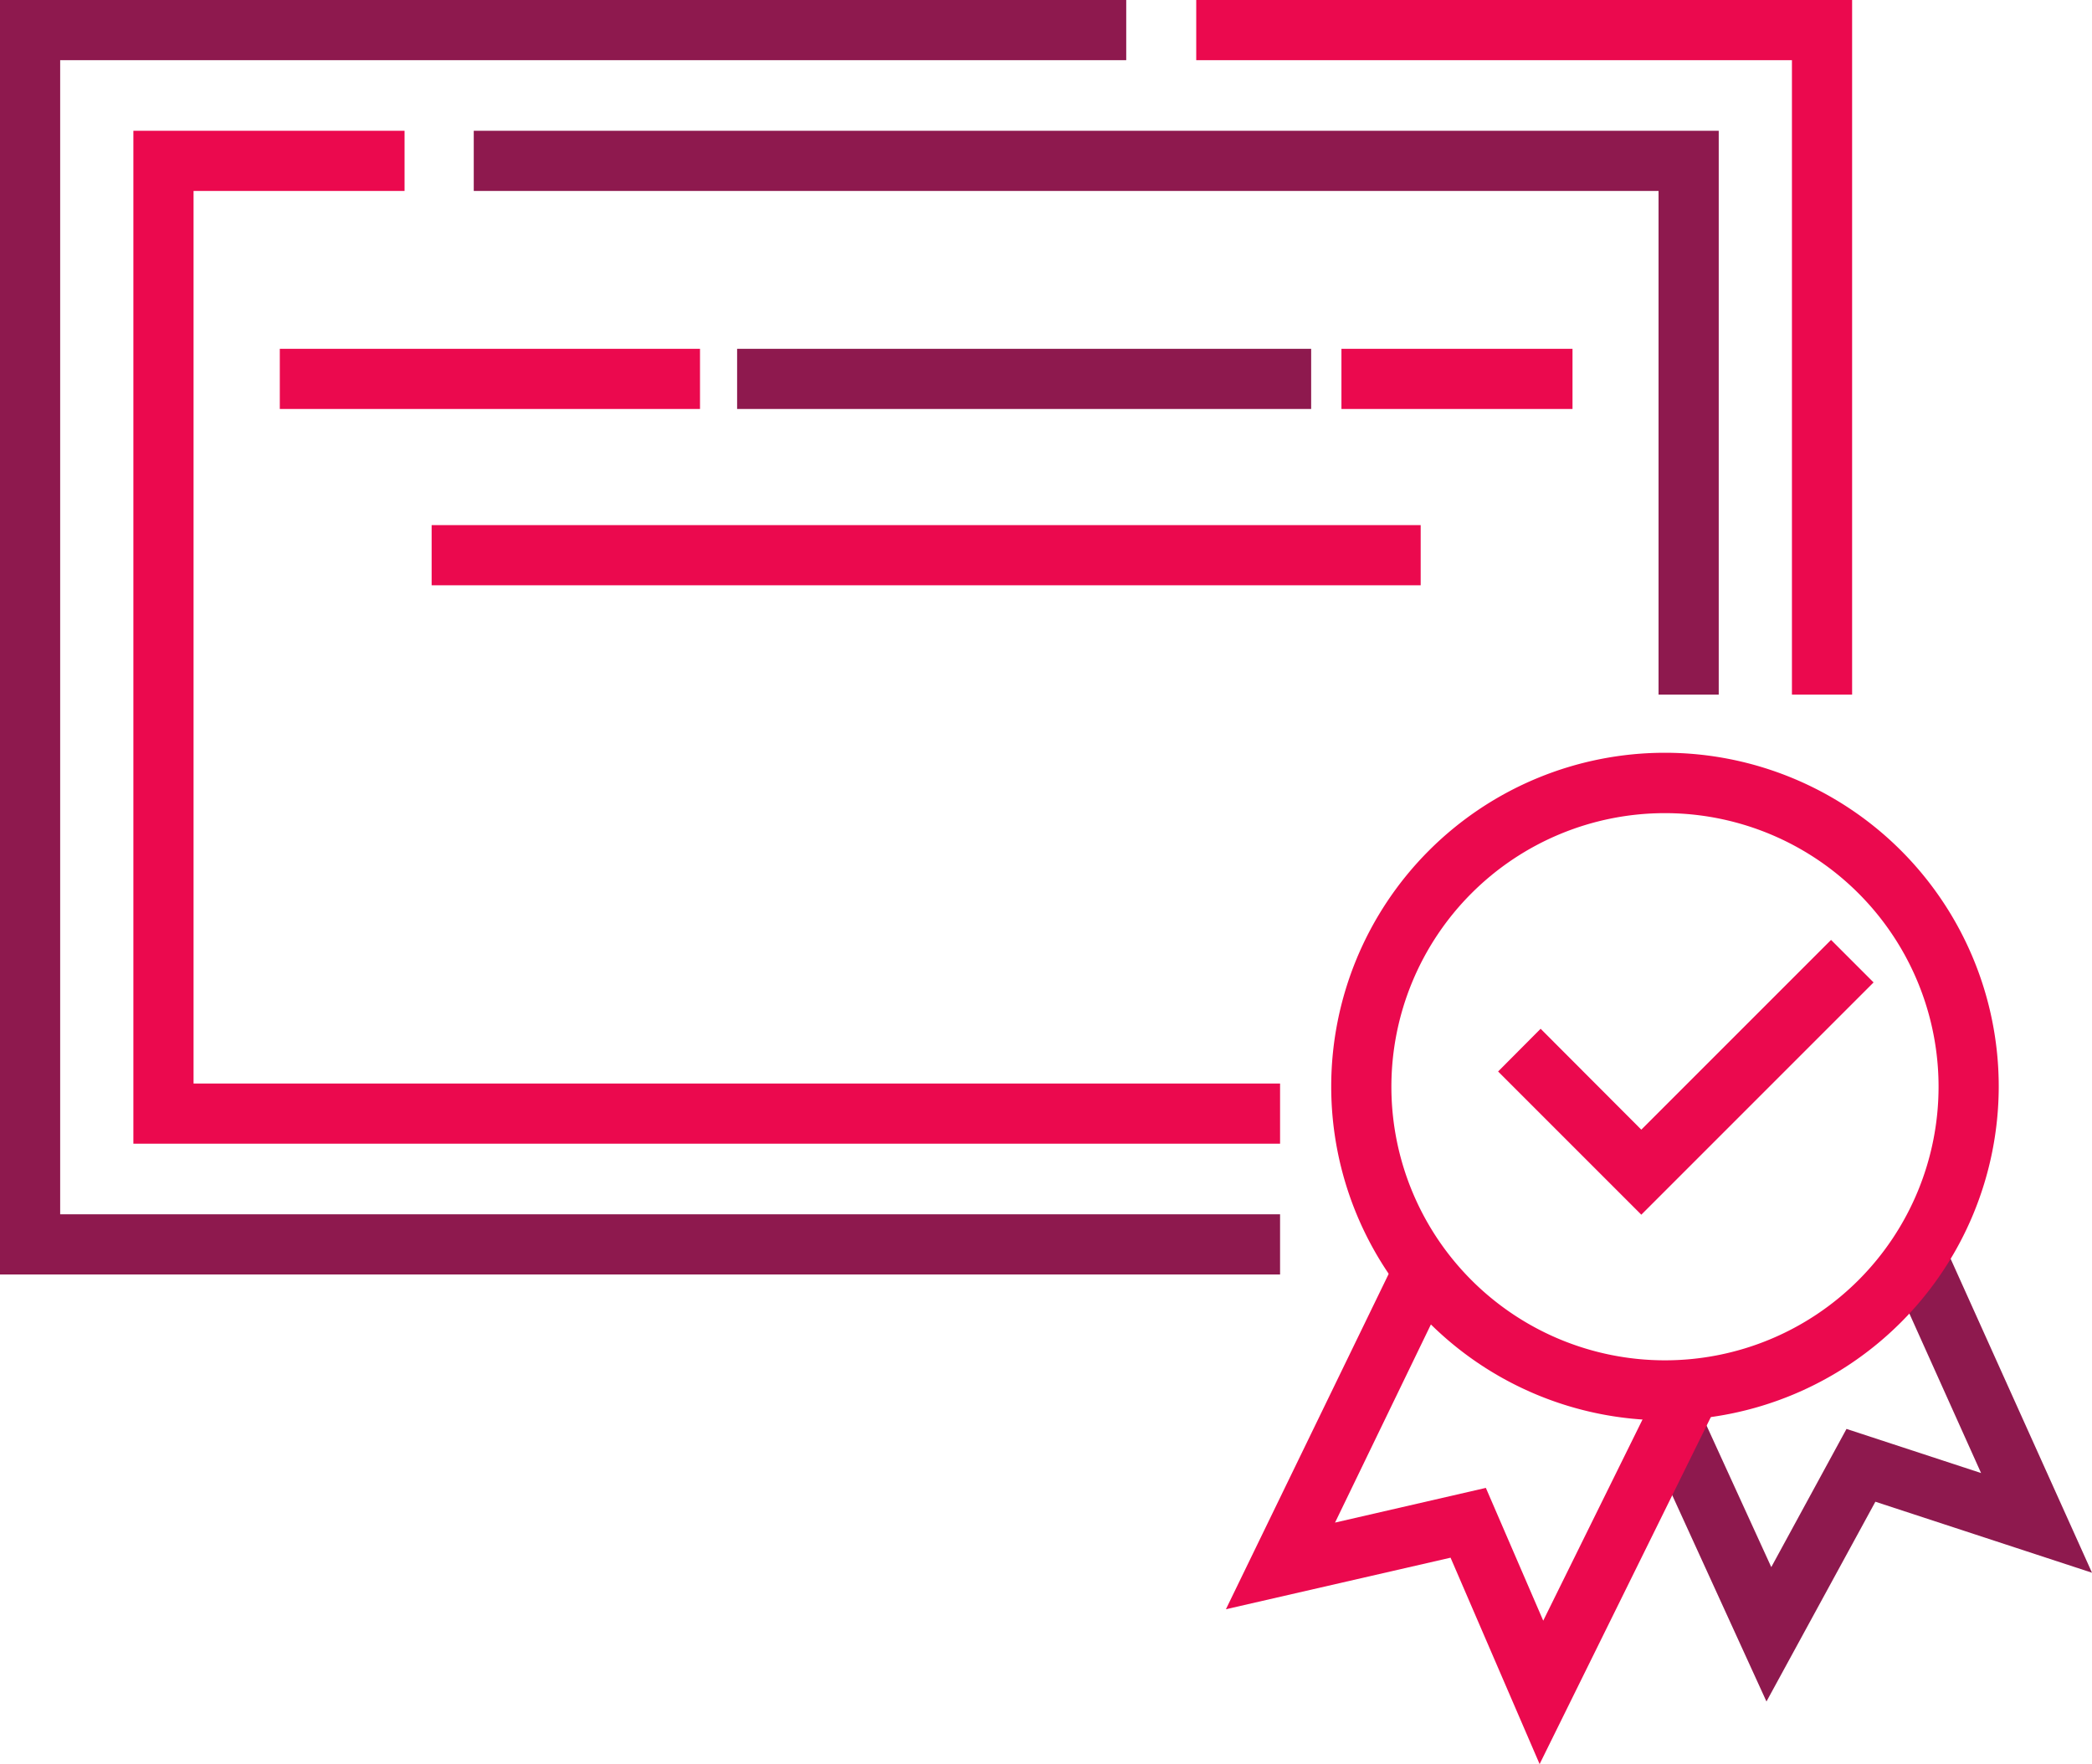 <?xml version="1.0" encoding="UTF-8"?> <svg xmlns="http://www.w3.org/2000/svg" viewBox="0 0 104.3 87.95"><defs><style>.cls-1{fill:#8e194e;}.cls-2{fill:#eb094e;}</style></defs><title>icono-online6</title><g id="Capa_2" data-name="Capa 2"><g id="Layer_2" data-name="Layer 2"><polygon class="cls-1" points="88.07 84.83 81.84 71.19 84.57 69.95 88.31 78.13 92.06 71.24 98.77 73.44 94.23 63.34 96.96 62.11 104.3 78.41 93.5 74.87 88.07 84.83"></polygon><polygon class="cls-2" points="92.34 34.63 89.34 34.63 89.34 3 59.64 3 59.64 0 92.34 0 92.34 34.63"></polygon><polygon class="cls-1" points="63.82 63.54 0 63.54 0 0 56.15 0 56.15 3 3 3 3 60.54 63.82 60.54 63.82 63.54"></polygon><polygon class="cls-1" points="85.69 34.63 82.69 34.63 82.69 9.52 23.62 9.52 23.62 6.52 85.69 6.52 85.69 34.63"></polygon><polygon class="cls-2" points="63.82 57.02 6.65 57.02 6.65 6.52 20.17 6.52 20.17 9.52 9.65 9.52 9.65 54.02 63.82 54.02 63.82 57.02"></polygon><rect class="cls-2" x="66.88" y="17.39" width="11.52" height="3"></rect><rect class="cls-1" x="36.75" y="17.39" width="28.62" height="3"></rect><rect class="cls-2" x="13.95" y="17.39" width="20.95" height="3"></rect><rect class="cls-2" x="21.52" y="26.18" width="49.31" height="3"></rect><polygon class="cls-2" points="76.76 87.95 72.32 77.66 61.12 80.23 69.42 63.13 72.11 64.44 66.56 75.91 74.08 74.18 76.94 80.8 82.72 69.09 85.41 70.42 76.76 87.95"></polygon><path class="cls-2" d="M83,70.81A16.64,16.64,0,1,1,99.65,54.17,16.66,16.66,0,0,1,83,70.81Zm0-30.27A13.64,13.64,0,1,0,96.65,54.17,13.64,13.64,0,0,0,83,40.54Z"></path><polygon class="cls-2" points="81.83 60.56 74.69 53.42 76.81 51.29 81.83 56.32 91.29 46.86 93.41 48.98 81.83 60.56"></polygon></g></g></svg> 